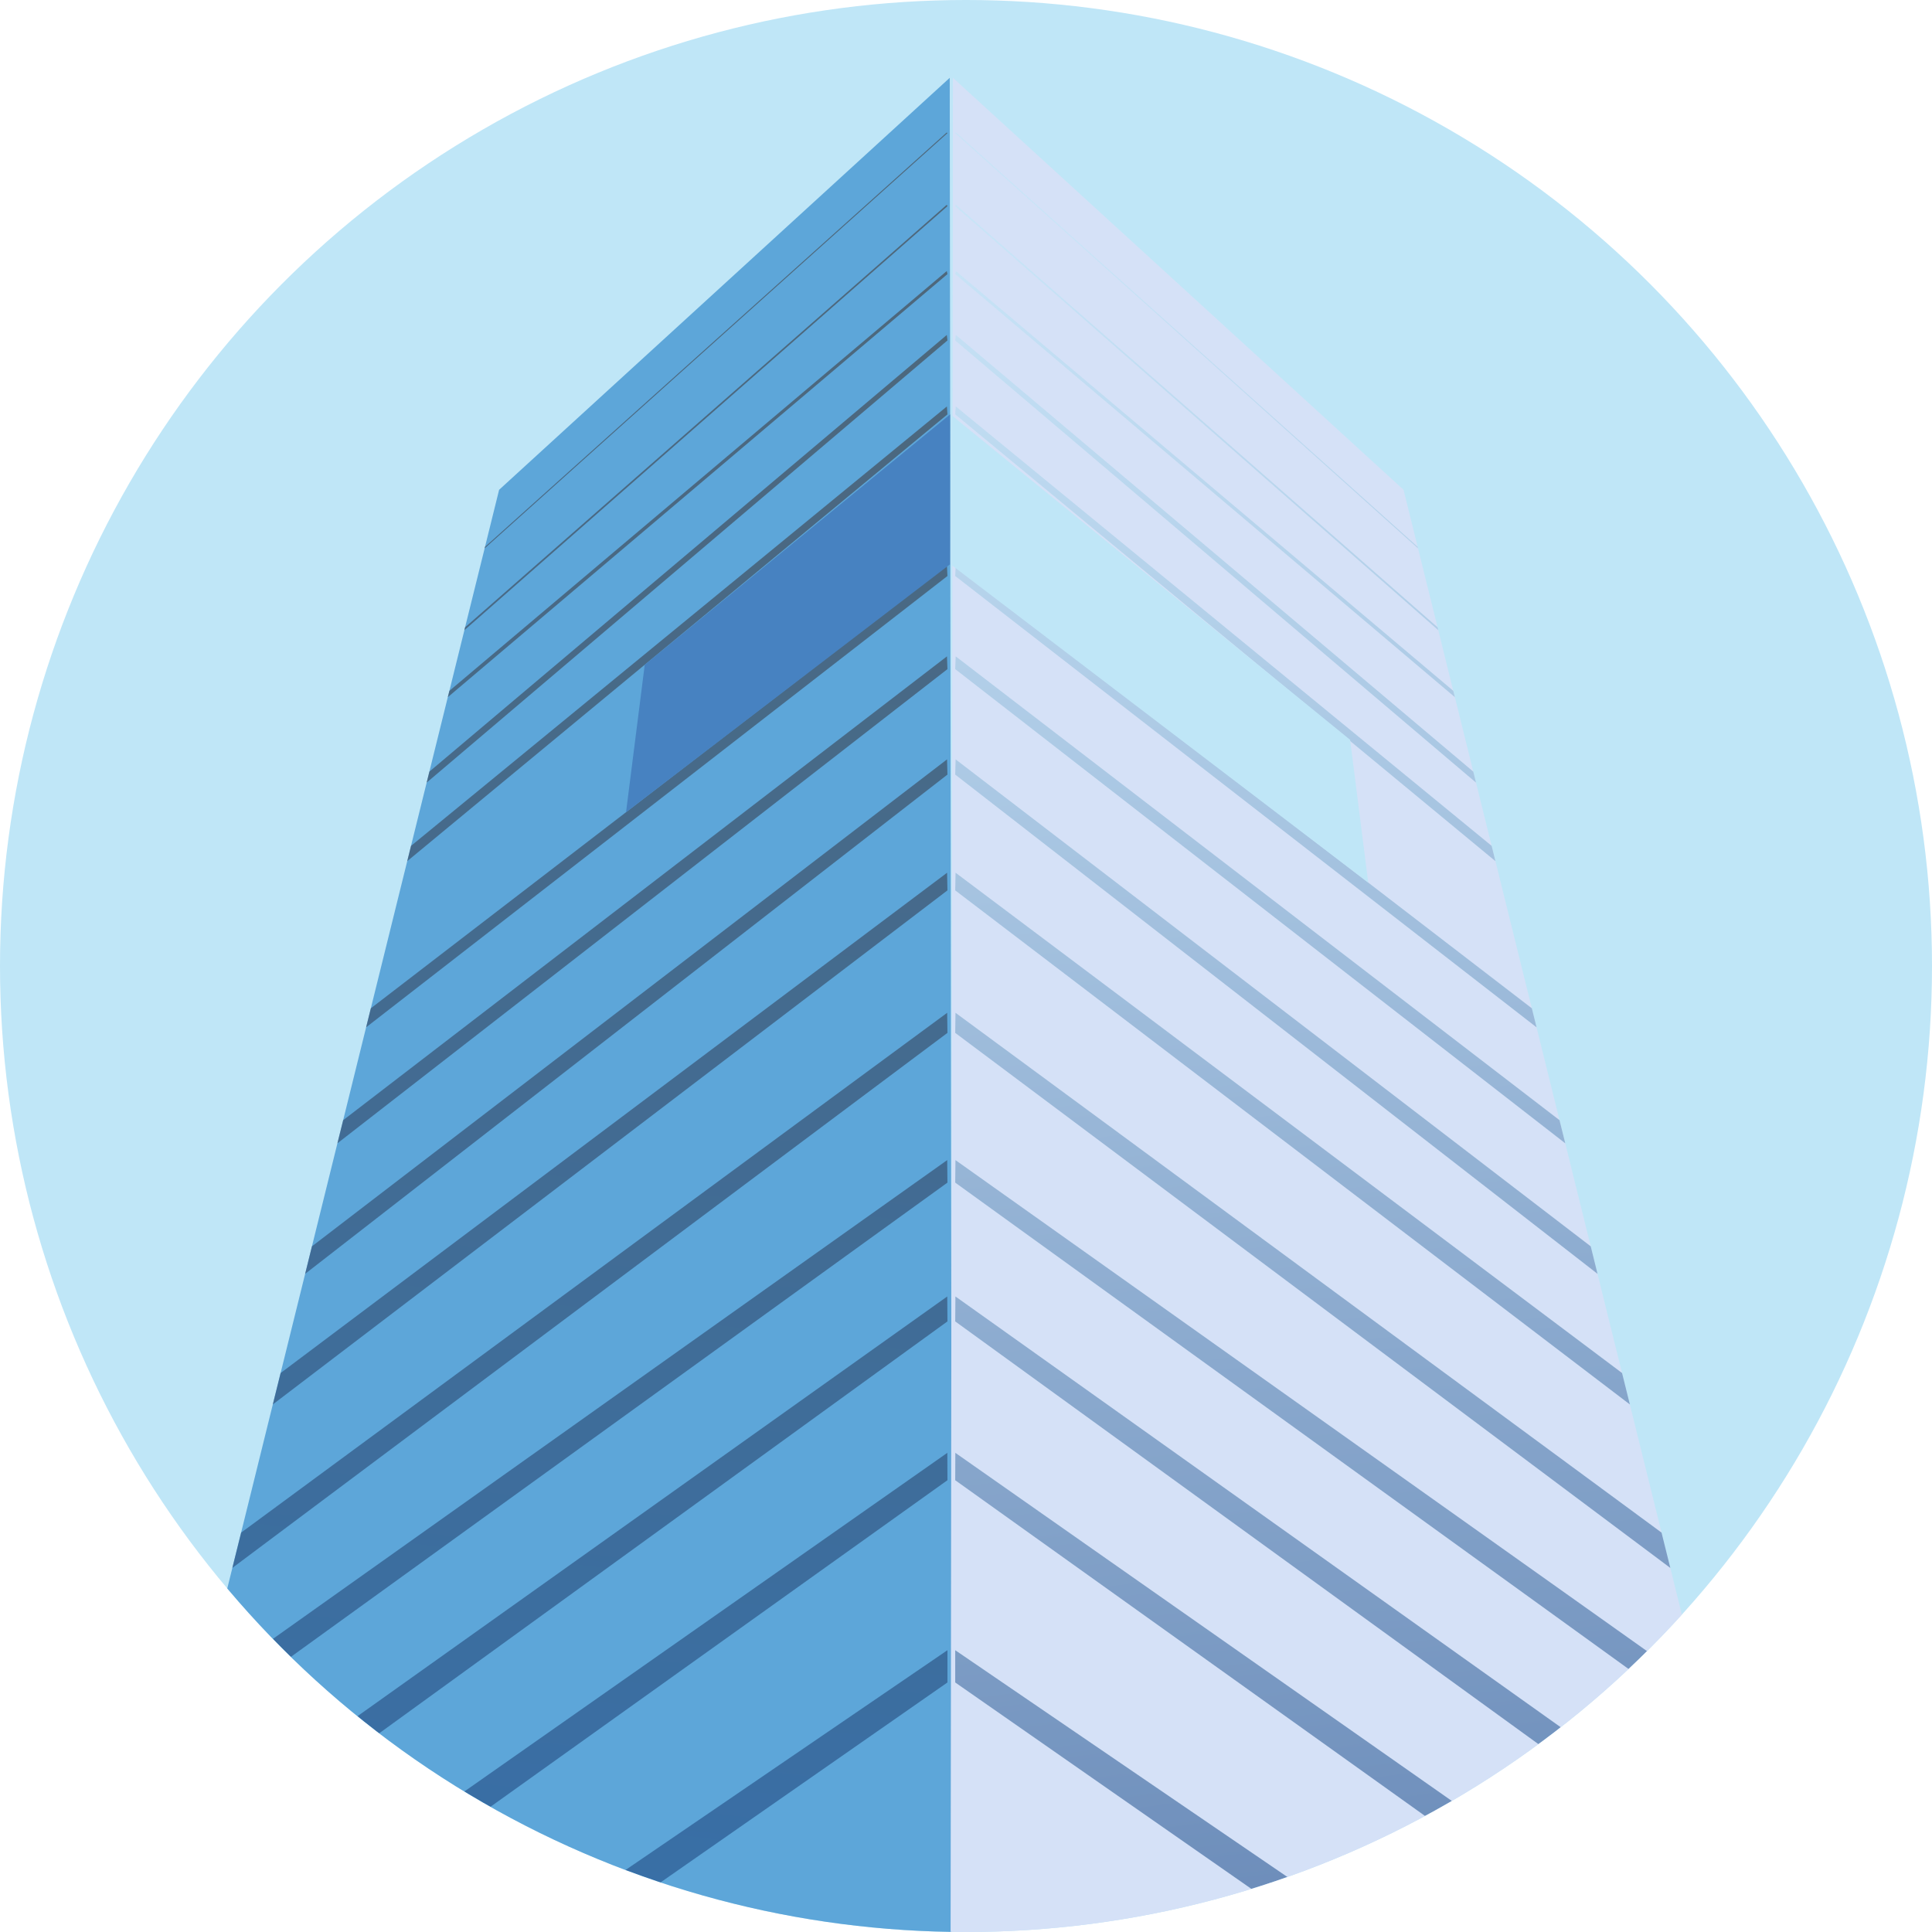 <?xml version="1.0" encoding="UTF-8"?>
<svg xmlns="http://www.w3.org/2000/svg" xmlns:xlink="http://www.w3.org/1999/xlink" viewBox="0 0 500 500">
  <defs>
    <style>
      .cls-1 {
        fill: #bfe6f7;
      }

      .cls-2 {
        fill: #d5e1f7;
      }

      .cls-3 {
        fill: url(#_名称未設定グラデーション_110);
      }

      .cls-4 {
        fill: none;
      }

      .cls-5 {
        isolation: isolate;
      }

      .cls-6 {
        mix-blend-mode: multiply;
        opacity: .61;
      }

      .cls-7 {
        fill: #5da6d9;
      }

      .cls-8 {
        clip-path: url(#clippath);
      }

      .cls-9 {
        fill: #4782c1;
      }

      .cls-10 {
        fill: url(#_名称未設定グラデーション_88);
      }
    </style>
    <clipPath id="clippath">
      <circle class="cls-4" cx="250" cy="250" r="250"/>
    </clipPath>
    <linearGradient id="_名称未設定グラデーション_88" data-name="名称未設定グラデーション 88" x1="193.63" y1="61.04" x2="134.88" y2="519.53" gradientUnits="userSpaceOnUse">
      <stop offset="0" stop-color="#44403f"/>
      <stop offset="1" stop-color="#1f4e8c"/>
    </linearGradient>
    <linearGradient id="_名称未設定グラデーション_110" data-name="名称未設定グラデーション 110" x1="194.06" y1="61.04" x2="135.3" y2="519.53" gradientTransform="translate(492.83) rotate(-180) scale(1 -1)" gradientUnits="userSpaceOnUse">
      <stop offset="0" stop-color="#bfe6f7"/>
      <stop offset="1" stop-color="#1f4e8c"/>
    </linearGradient>
  </defs>
  <g class="cls-5">
    <g id="_背景" data-name="背景">
      <circle class="cls-1" cx="250" cy="250" r="250"/>
    </g>
    <g id="_レイヤー_2" data-name="レイヤー 2">
      <g class="cls-8">
        <polygon class="cls-7" points="246.42 519.85 124.31 519.67 124.3 519.67 109.59 519.65 54.2 519.57 40.42 519.55 31.99 519.54 38.93 491.49 41.69 480.33 41.69 480.32 49.91 447.13 49.91 447.12 52.39 437.09 60.13 405.79 60.13 405.78 62.4 396.65 62.4 396.64 70.6 363.48 70.6 363.47 72.62 355.34 78.97 329.68 78.97 329.67 80.73 322.55 87.32 295.9 87.32 295.89 88.81 289.91 88.81 289.9 94.75 265.87 95.97 260.95 105.39 222.87 106.37 218.91 110.42 202.54 111.12 199.71 111.12 199.7 115.89 180.43 116.3 178.79 120.18 163.1 120.36 162.36 120.36 162.35 125.42 141.94 125.42 141.93 125.52 141.52 129.17 126.76 245.79 20.14 245.81 34.45 245.83 53.36 245.85 70.94 245.88 88.11 245.9 107.24 245.95 149.07 245.98 173.17 246.02 200.46 246.06 230.43 246.1 267.31 246.15 306.06 246.2 341.98 246.25 383.08 246.3 427.07 246.42 519.85"/>
        <g class="cls-6">
          <polyline class="cls-10" points="125.42 141.94 125.42 141.93 245.2 34.45 245.01 34.29 125.52 141.52"/>
          <polygon class="cls-10" points="245.2 53.36 120.18 163.1 120.36 162.36 120.36 162.35 245.03 52.99 245.2 53.36"/>
          <polygon class="cls-10" points="245.2 70.94 115.89 180.43 116.3 178.79 245.03 70.14 245.2 70.94"/>
          <polyline class="cls-10" points="110.42 202.54 245.2 88.11 245.04 86.68 111.12 199.7 111.12 199.71"/>
          <polygon class="cls-10" points="245.2 107.24 105.39 222.87 106.37 218.91 245.06 105.18 245.2 107.24"/>
          <polygon class="cls-10" points="245.2 149.07 94.75 265.87 95.97 260.95 245.07 146.38 245.2 149.07"/>
          <polygon class="cls-10" points="245.2 173.17 87.32 295.89 88.81 289.91 88.81 289.9 245.08 169.86 245.2 173.17"/>
          <polygon class="cls-10" points="245.2 200.46 78.97 329.67 80.73 322.55 245.1 196.52 245.2 200.46"/>
          <polygon class="cls-10" points="245.2 230.43 70.6 363.47 72.62 355.34 245.11 225.86 245.2 230.43"/>
          <polygon class="cls-10" points="245.2 267.31 60.13 405.78 62.4 396.65 62.4 396.64 245.13 262.11 245.2 267.31"/>
          <polygon class="cls-10" points="245.2 306.06 49.91 447.12 52.39 437.09 245.14 300.23 245.2 306.06"/>
          <polygon class="cls-10" points="245.2 341.98 38.93 491.49 41.69 480.33 41.69 480.32 245.15 335.52 245.2 341.98"/>
          <polygon class="cls-10" points="245.2 383.08 54.2 519.57 40.42 519.55 245.17 375.99 245.2 383.08"/>
          <polygon class="cls-10" points="245.2 427.07 245.2 435.42 124.31 519.67 124.3 519.67 109.59 519.65 245.2 427.07"/>
        </g>
        <polygon class="cls-2" points="245.99 519.85 368.1 519.67 368.11 519.67 382.82 519.65 438.21 519.57 451.99 519.55 460.42 519.54 453.48 491.49 450.72 480.33 450.72 480.32 442.5 447.13 442.5 447.12 440.02 437.09 432.28 405.79 432.28 405.78 430.01 396.65 430.01 396.64 421.81 363.48 421.81 363.47 419.79 355.34 413.44 329.68 413.44 329.67 411.68 322.55 405.09 295.9 405.09 295.89 403.6 289.91 403.6 289.9 397.66 265.87 396.44 260.95 387.02 222.87 386.04 218.91 381.99 202.54 381.29 199.71 381.29 199.7 376.52 180.43 376.11 178.79 372.23 163.1 372.05 162.36 372.05 162.35 366.99 141.94 366.99 141.93 366.89 141.52 363.24 126.76 246.62 20.14 246.6 34.45 246.58 53.36 246.56 70.94 246.53 88.11 246.51 107.24 246.46 149.07 246.43 173.17 246.39 200.46 246.35 230.43 246.31 267.31 246.26 306.06 246.21 341.98 246.16 383.08 246.11 427.07 245.99 519.85"/>
        <g class="cls-6">
          <polyline class="cls-3" points="366.99 141.94 366.99 141.93 247.21 34.45 247.4 34.29 366.89 141.52"/>
          <polygon class="cls-3" points="247.21 53.36 372.23 163.1 372.05 162.36 372.05 162.35 247.38 52.99 247.21 53.36"/>
          <polygon class="cls-3" points="247.21 70.94 376.52 180.43 376.11 178.79 247.38 70.14 247.21 70.94"/>
          <polyline class="cls-3" points="381.99 202.54 247.21 88.11 247.37 86.68 381.29 199.7 381.29 199.71"/>
          <polygon class="cls-3" points="247.21 107.24 387.02 222.87 386.04 218.91 247.35 105.18 247.21 107.24"/>
          <polygon class="cls-3" points="247.21 149.07 397.66 265.87 396.44 260.95 247.34 146.38 247.21 149.07"/>
          <polygon class="cls-3" points="247.21 173.17 405.09 295.89 403.6 289.91 403.6 289.9 247.33 169.86 247.21 173.17"/>
          <polygon class="cls-3" points="247.21 200.46 413.44 329.67 411.68 322.55 247.31 196.52 247.21 200.46"/>
          <polygon class="cls-3" points="247.21 230.43 421.81 363.47 419.79 355.34 247.3 225.86 247.21 230.43"/>
          <polygon class="cls-3" points="247.21 267.31 432.28 405.78 430.01 396.65 430.01 396.64 247.28 262.11 247.21 267.31"/>
          <polygon class="cls-3" points="247.21 306.06 442.5 447.12 440.02 437.09 247.27 300.23 247.21 306.06"/>
          <polygon class="cls-3" points="247.21 341.98 453.48 491.49 450.72 480.33 450.72 480.32 247.26 335.52 247.21 341.98"/>
          <polygon class="cls-3" points="247.21 383.08 438.21 519.57 451.99 519.55 247.24 375.99 247.21 383.08"/>
          <polygon class="cls-3" points="247.21 427.07 247.21 435.42 368.1 519.67 368.11 519.67 382.82 519.65 247.21 427.07"/>
        </g>
      </g>
      <polygon class="cls-9" points="166.86 172.03 162.02 210.2 245.94 145.98 245.9 107.24 166.86 172.03"/>
      <polygon class="cls-1" points="349.41 191.46 354.1 228.42 245.94 145.98 245.99 107.24 349.41 191.46"/>
    </g>
  </g>
</svg>